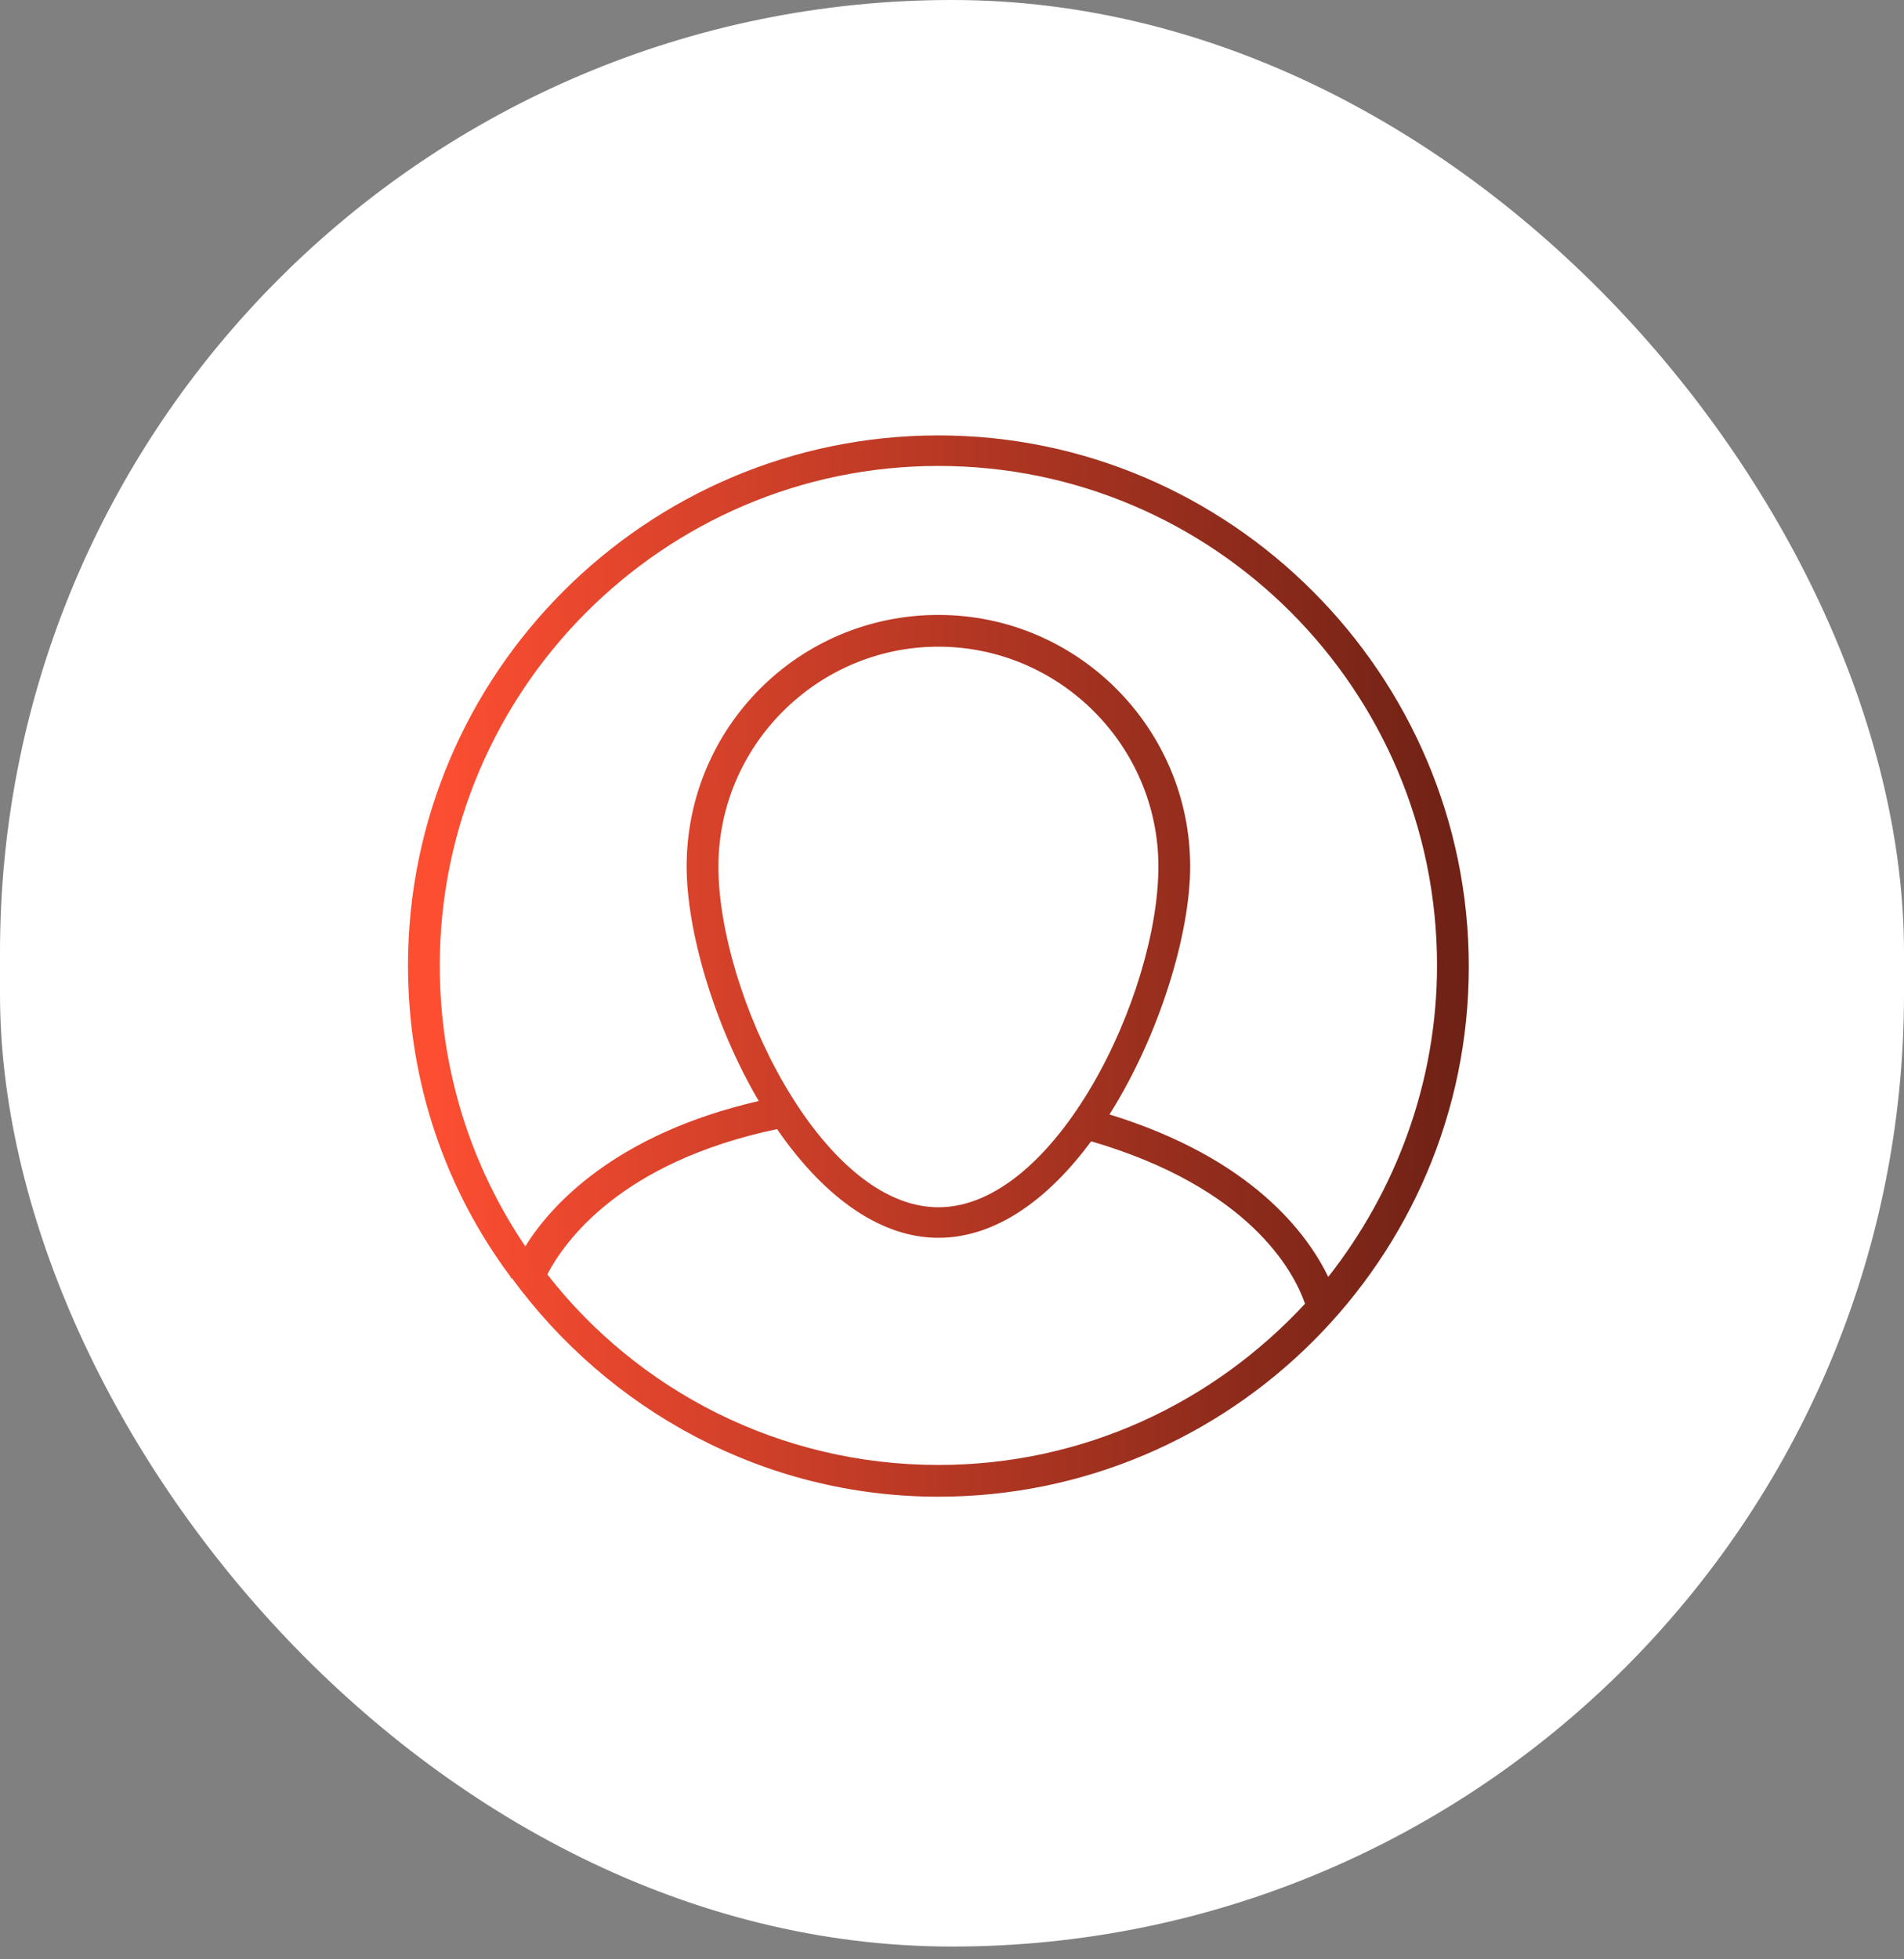 <svg width="70" height="72" viewBox="0 0 70 72" fill="none" xmlns="http://www.w3.org/2000/svg">
<rect x="0" y="0" width="70" height="72" fill="#808080" stroke="none"/>
<rect width="70" height="71.531" rx="35" fill="white"/>
<g clip-path="url(#clip0_1677_6456)">
<path d="M34.5 16C23.762 16 15 24.751 15 35.478C15 39.786 16.393 43.735 18.774 46.922C18.774 46.922 18.774 46.922 18.774 46.967H18.819C22.369 51.814 28.075 55 34.5 55C45.239 55 54 46.249 54 35.522C54 24.796 45.239 16 34.5 16ZM16.168 35.478C16.168 25.38 24.391 17.122 34.5 17.122C44.609 17.122 52.832 25.335 52.832 35.478C52.832 39.786 51.304 43.78 48.833 46.922C48.069 45.351 46.047 42.569 40.79 40.953C42.633 38.036 43.756 34.311 43.756 31.842C43.756 26.771 39.622 22.597 34.5 22.597C29.378 22.597 25.244 26.726 25.244 31.842C25.244 34.176 26.233 37.632 27.895 40.459C22.638 41.671 20.257 44.274 19.313 45.8C17.336 42.883 16.168 39.337 16.168 35.478ZM26.412 31.842C26.412 27.399 30.052 23.764 34.5 23.764C38.948 23.764 42.588 27.399 42.588 31.842C42.588 36.555 38.813 44.364 34.5 44.364C30.187 44.364 26.412 36.51 26.412 31.842ZM34.5 53.833C28.659 53.833 23.447 51.096 20.122 46.832C20.751 45.62 22.818 42.703 28.569 41.491C30.142 43.78 32.209 45.486 34.5 45.486C36.657 45.486 38.589 44.005 40.116 41.94C45.957 43.646 47.575 46.742 47.979 47.909C44.609 51.544 39.847 53.833 34.5 53.833Z" fill="url(#paint0_linear_1677_6456)"/>
</g>
<defs>
<linearGradient id="paint0_linear_1677_6456" x1="54.127" y1="39.79" x2="15.84" y2="39.576" gradientUnits="userSpaceOnUse">
<stop stop-color="#6D2115"/>
<stop offset="1" stop-color="#FD4E32"/>
</linearGradient>
<clipPath id="clip0_1677_6456">
<rect width="48" height="48" fill="white" transform="translate(11 12)"/>
</clipPath>
</defs>
</svg>
